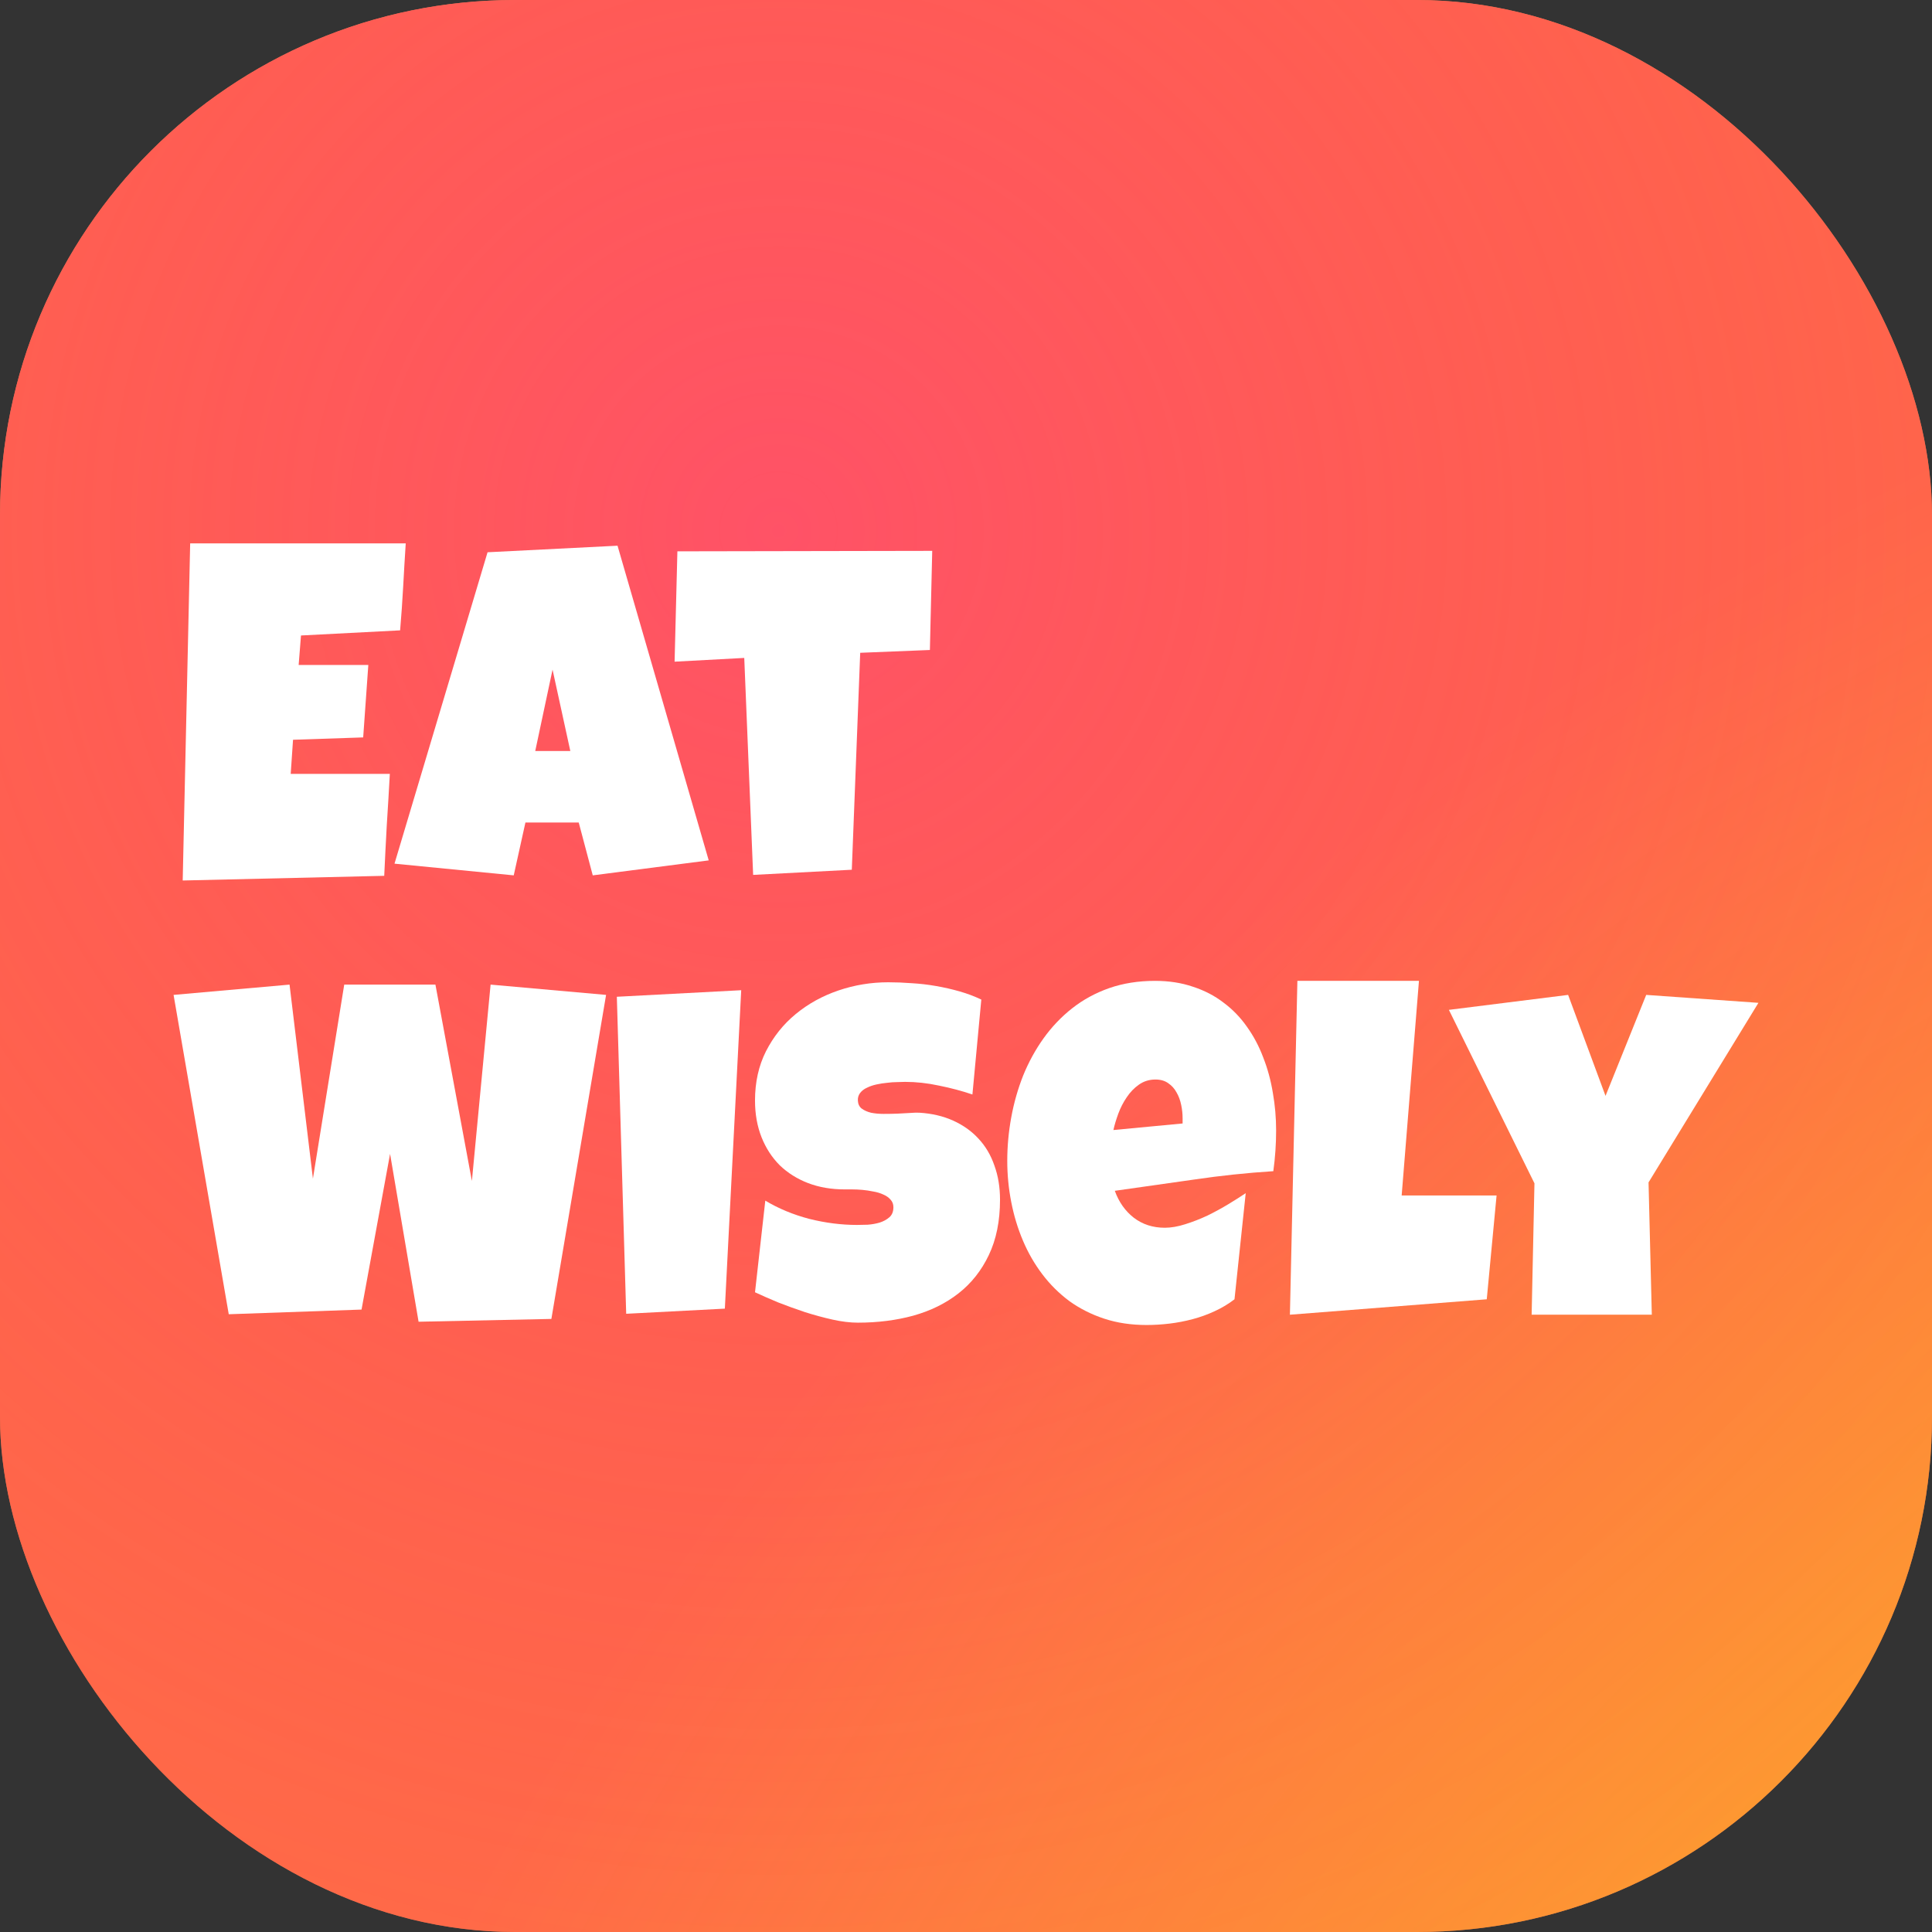 <svg width="120" height="120" viewBox="0 0 120 120" fill="none" xmlns="http://www.w3.org/2000/svg">
<rect x="0" y="0" width="120" height="120" fill="#333333" stroke="none"/>
<g clip-path="url(#clip0_562_5231)">
<rect width="120" height="120" rx="32" fill="#FF8B59"/>
<circle cx="48.281" cy="32.812" r="210.938" fill="url(#paint0_radial_562_5231)"/>
<circle cx="215.625" cy="216.562" r="210.938" fill="url(#paint1_radial_562_5231)"/>
<path d="M25.201 33.75C25.142 34.66 25.089 35.56 25.041 36.451C24.992 37.342 24.93 38.242 24.852 39.152L18.695 39.471L18.55 41.301H22.877L22.558 45.802L18.201 45.948L18.056 48.068H24.213C24.155 49.133 24.092 50.193 24.024 51.248C23.966 52.293 23.913 53.344 23.865 54.399L11.348 54.689L11.812 33.75H25.201Z" fill="white"/>
<path d="M44.02 53.44L36.817 54.37L35.946 51.088H32.635L31.909 54.37L24.503 53.644L30.283 34.302L38.356 33.895L44.02 53.44ZM35.423 46.645L34.32 41.591L33.245 46.645H35.423Z" fill="white"/>
<path d="M57.902 34.215L57.757 40.372L53.429 40.546L52.907 54.021L46.779 54.341L46.227 40.865L41.9 41.098L42.074 34.244L57.902 34.215Z" fill="white"/>
<path d="M37.645 61.795L34.247 81.921L25.999 82.095L24.228 71.669L22.456 81.34L14.208 81.63L10.781 61.795L17.984 61.156L19.436 73.208L21.381 61.156H27.045L29.31 73.353L30.472 61.156L37.645 61.795Z" fill="white"/>
<path d="M46.038 61.504L45.022 81.282L38.894 81.601L38.313 61.911L46.038 61.504Z" fill="white"/>
<path d="M62.113 74.515C62.113 75.841 61.88 76.989 61.416 77.957C60.961 78.915 60.332 79.709 59.528 80.338C58.734 80.958 57.8 81.417 56.725 81.718C55.661 82.008 54.514 82.153 53.284 82.153C52.81 82.153 52.287 82.09 51.716 81.964C51.154 81.838 50.583 81.684 50.002 81.5C49.422 81.306 48.86 81.103 48.318 80.89C47.785 80.667 47.311 80.459 46.895 80.265L47.534 74.573C48.357 75.067 49.267 75.445 50.264 75.706C51.27 75.958 52.258 76.083 53.226 76.083C53.41 76.083 53.633 76.079 53.894 76.069C54.155 76.049 54.402 76.006 54.635 75.938C54.877 75.861 55.08 75.749 55.244 75.604C55.409 75.459 55.491 75.251 55.491 74.98C55.491 74.796 55.433 74.641 55.317 74.515C55.201 74.38 55.051 74.273 54.867 74.196C54.683 74.109 54.475 74.046 54.242 74.007C54.01 73.959 53.783 73.925 53.56 73.905C53.337 73.886 53.129 73.876 52.936 73.876C52.742 73.876 52.587 73.876 52.471 73.876C51.638 73.876 50.878 73.746 50.191 73.484C49.514 73.223 48.928 72.855 48.434 72.381C47.95 71.897 47.572 71.316 47.301 70.638C47.03 69.951 46.895 69.191 46.895 68.358C46.895 67.216 47.122 66.195 47.577 65.294C48.042 64.384 48.657 63.615 49.422 62.986C50.196 62.347 51.082 61.858 52.079 61.519C53.076 61.18 54.107 61.011 55.172 61.011C55.646 61.011 56.135 61.03 56.638 61.069C57.142 61.098 57.64 61.156 58.134 61.243C58.638 61.33 59.126 61.441 59.601 61.577C60.075 61.712 60.525 61.882 60.951 62.085L60.399 67.981C59.741 67.758 59.049 67.574 58.323 67.429C57.606 67.274 56.905 67.197 56.217 67.197C56.091 67.197 55.927 67.201 55.724 67.211C55.53 67.211 55.322 67.226 55.099 67.255C54.886 67.274 54.668 67.308 54.446 67.356C54.223 67.405 54.025 67.472 53.85 67.56C53.676 67.637 53.536 67.743 53.429 67.879C53.323 68.015 53.274 68.174 53.284 68.358C53.294 68.571 53.371 68.736 53.516 68.852C53.671 68.968 53.865 69.055 54.097 69.113C54.339 69.162 54.601 69.186 54.881 69.186C55.172 69.186 55.457 69.181 55.738 69.171C56.019 69.152 56.28 69.138 56.522 69.128C56.764 69.109 56.963 69.104 57.118 69.113C57.892 69.162 58.589 69.326 59.209 69.607C59.828 69.888 60.351 70.26 60.777 70.725C61.212 71.19 61.542 71.746 61.764 72.395C61.997 73.034 62.113 73.741 62.113 74.515Z" fill="white"/>
<path d="M79.262 70.217C79.262 71.059 79.204 71.901 79.088 72.744C77.432 72.85 75.787 73.024 74.151 73.266C72.515 73.499 70.879 73.731 69.243 73.963C69.494 74.66 69.886 75.217 70.419 75.633C70.961 76.049 71.605 76.258 72.35 76.258C72.737 76.258 73.158 76.185 73.613 76.04C74.078 75.895 74.538 75.716 74.993 75.503C75.448 75.28 75.883 75.043 76.3 74.791C76.716 74.539 77.074 74.312 77.374 74.109L76.677 80.701C76.3 80.992 75.888 81.238 75.443 81.442C75.007 81.645 74.552 81.809 74.078 81.935C73.604 82.061 73.124 82.153 72.641 82.211C72.156 82.269 71.682 82.298 71.217 82.298C70.259 82.298 69.383 82.168 68.589 81.906C67.795 81.645 67.074 81.282 66.425 80.817C65.787 80.343 65.225 79.786 64.741 79.147C64.257 78.508 63.855 77.811 63.536 77.056C63.216 76.301 62.974 75.503 62.81 74.66C62.645 73.818 62.563 72.966 62.563 72.105C62.563 71.204 62.645 70.304 62.81 69.404C62.974 68.504 63.221 67.637 63.55 66.805C63.889 65.972 64.31 65.202 64.814 64.496C65.327 63.779 65.922 63.155 66.6 62.623C67.277 62.09 68.042 61.674 68.894 61.374C69.756 61.074 70.704 60.923 71.74 60.923C72.602 60.923 73.386 61.044 74.093 61.287C74.809 61.519 75.443 61.848 75.995 62.274C76.556 62.69 77.04 63.189 77.447 63.77C77.863 64.35 78.202 64.989 78.463 65.686C78.734 66.374 78.933 67.105 79.059 67.879C79.194 68.644 79.262 69.423 79.262 70.217ZM73.454 69.462C73.454 69.191 73.425 68.915 73.367 68.634C73.308 68.344 73.212 68.082 73.076 67.85C72.95 67.618 72.781 67.429 72.568 67.284C72.355 67.129 72.089 67.051 71.769 67.051C71.382 67.051 71.038 67.158 70.738 67.371C70.448 67.574 70.196 67.835 69.983 68.155C69.77 68.465 69.596 68.804 69.46 69.171C69.325 69.539 69.223 69.878 69.156 70.188L73.454 69.781V69.462Z" fill="white"/>
<path d="M92.955 74.254L92.345 80.701L80.119 81.659L80.583 60.923H88.134L87.06 74.254H92.955Z" fill="white"/>
<path d="M109.219 62.288L102.394 73.441L102.597 81.659H95.133L95.308 73.499L89.993 62.724L97.399 61.795L99.722 68.068L102.249 61.795L109.219 62.288Z" fill="white"/>
</g>
<defs>
<radialGradient id="paint0_radial_562_5231" cx="0" cy="0" r="1" gradientUnits="userSpaceOnUse" gradientTransform="translate(48.281 32.812) rotate(90) scale(210.938)">
<stop stop-color="#FF5267"/>
<stop offset="1" stop-color="#FF4D00" stop-opacity="0"/>
</radialGradient>
<radialGradient id="paint1_radial_562_5231" cx="0" cy="0" r="1" gradientUnits="userSpaceOnUse" gradientTransform="translate(215.625 216.562) rotate(90) scale(210.938)">
<stop stop-color="#FAFF00"/>
<stop offset="1" stop-color="#FAFF00" stop-opacity="0"/>
</radialGradient>
<clipPath id="clip0_562_5231">
<rect width="120" height="120" rx="32" fill="white"/>
</clipPath>
</defs>
</svg>
